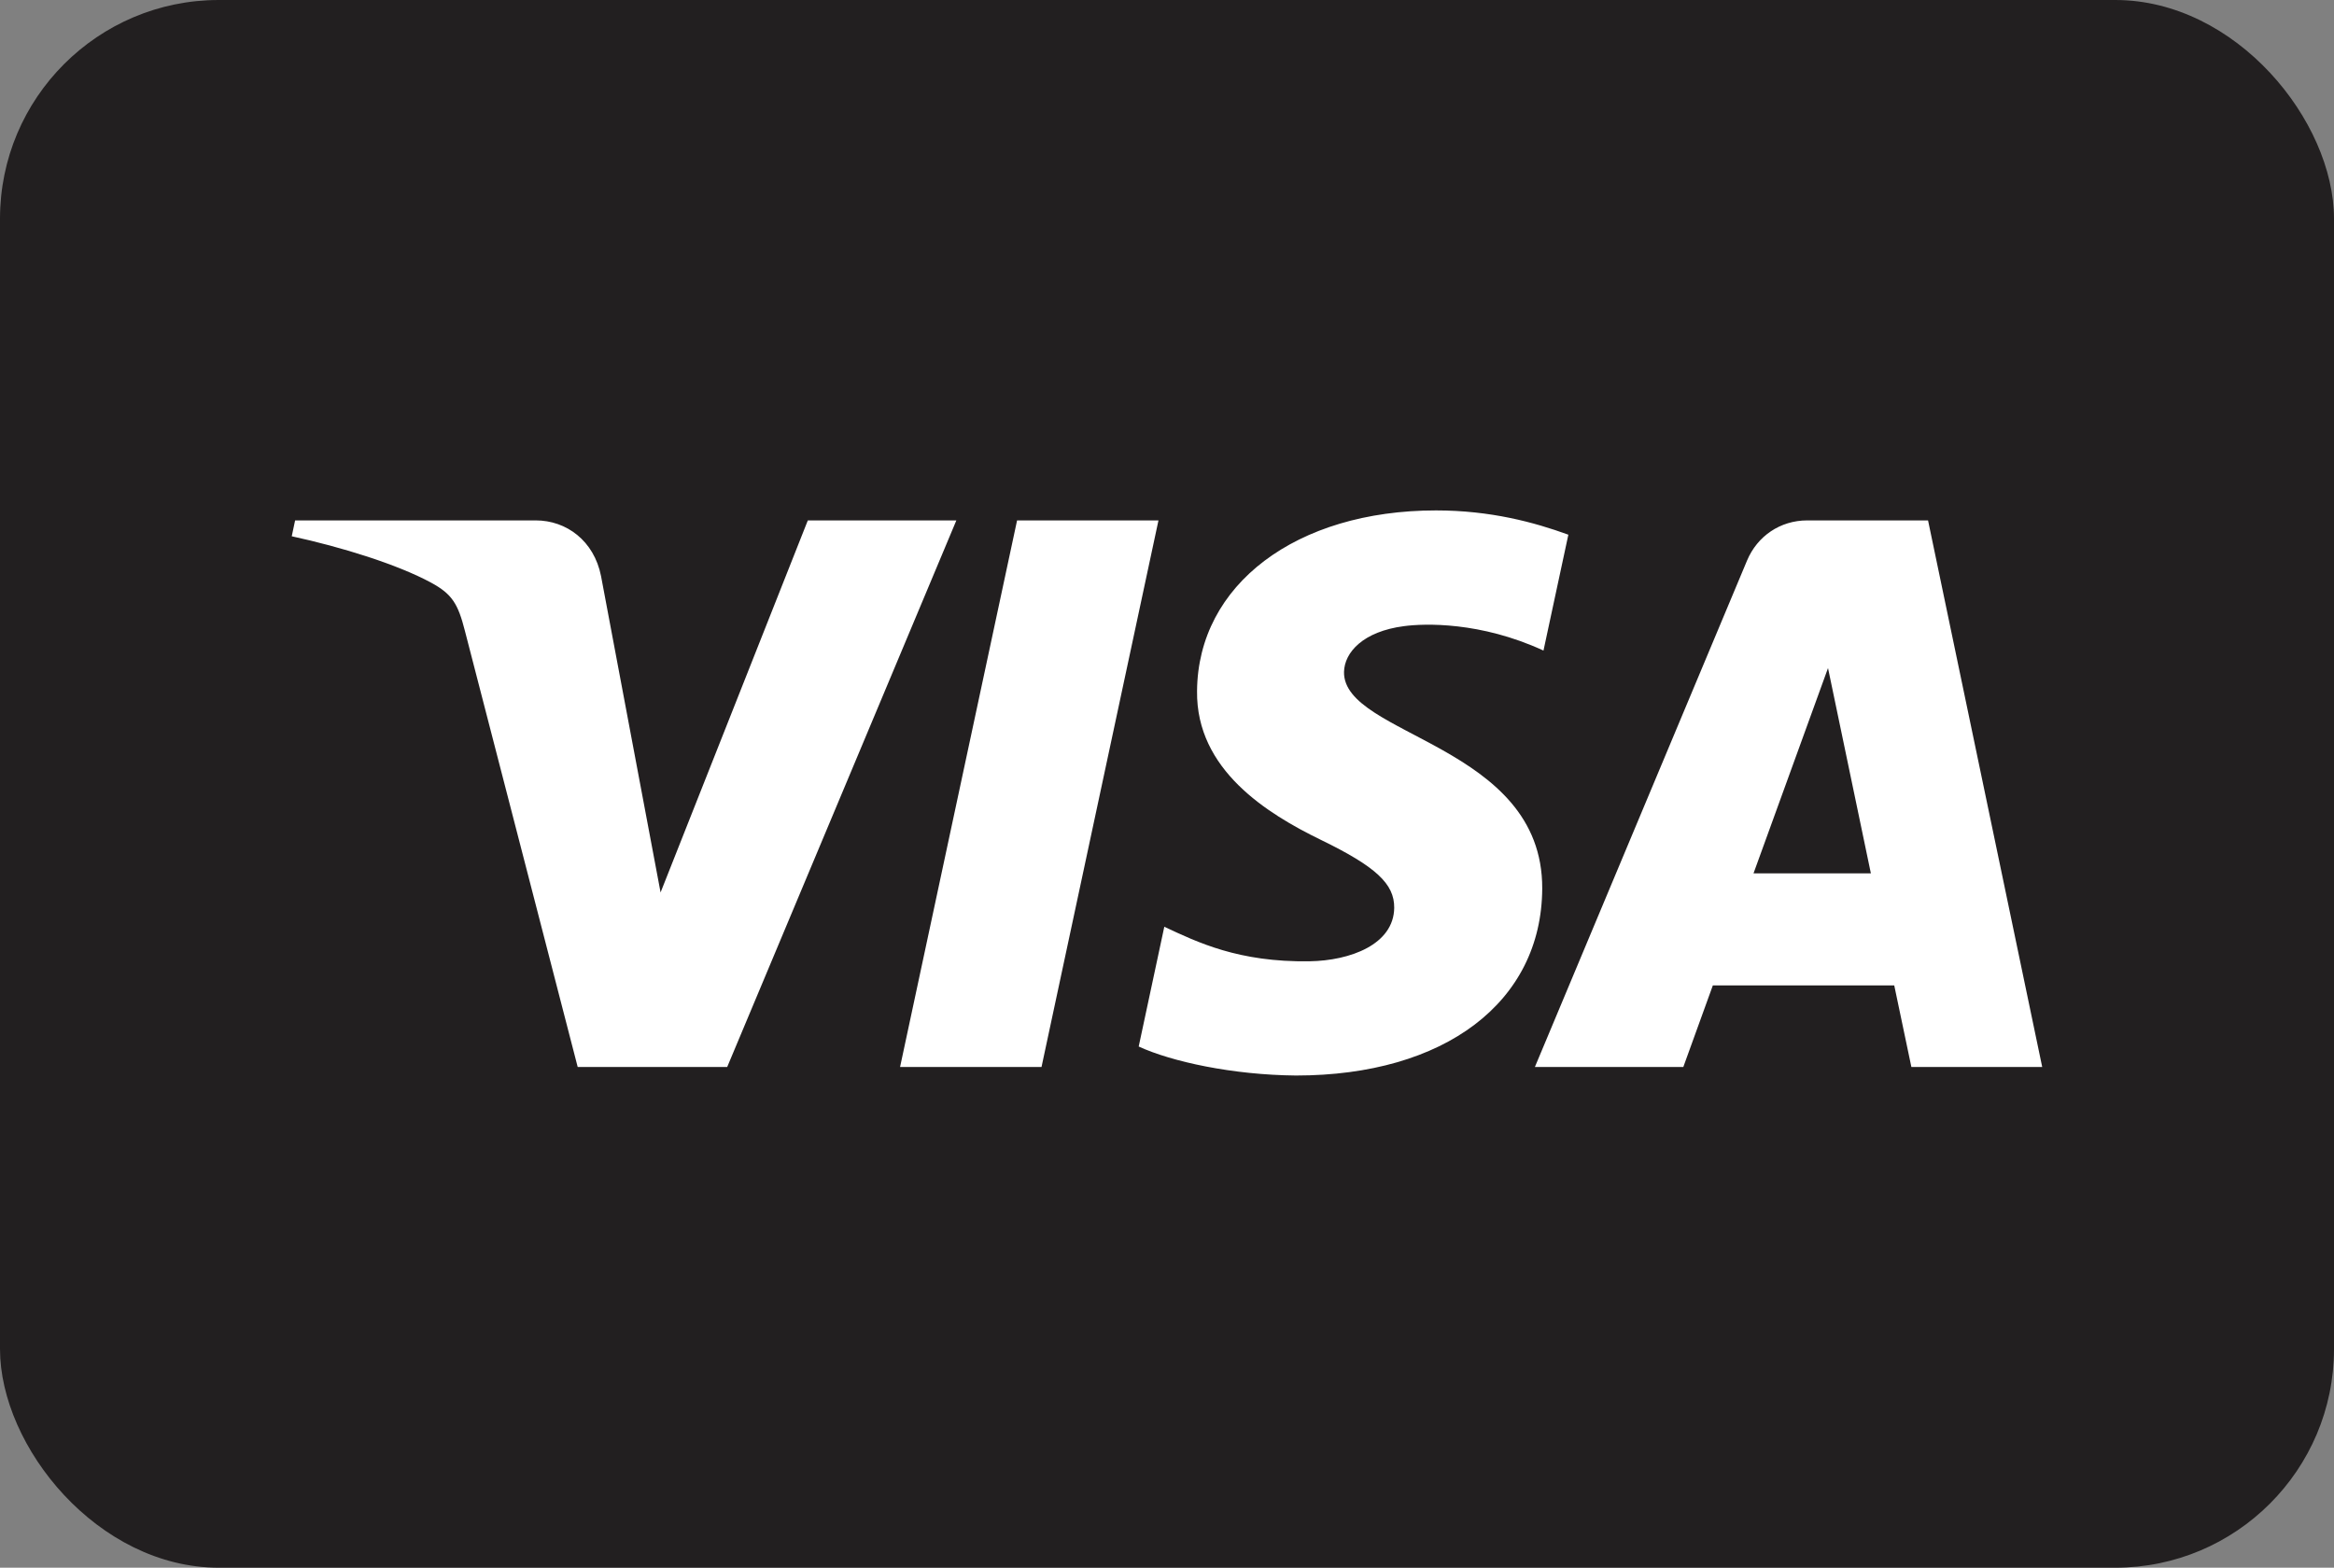 <svg width="128" height="86" viewBox="0 0 128 86" fill="none" xmlns="http://www.w3.org/2000/svg">
<rect x="0" y="0" width="128" height="86" fill="#808080" stroke="none"/>
<rect width="128" height="86" rx="12" fill="#221F20"/>
<path d="M65.648 37.91C65.593 42.229 69.496 44.639 72.436 46.071C75.457 47.541 76.472 48.484 76.461 49.799C76.438 51.811 74.051 52.699 71.817 52.733C67.919 52.794 65.654 51.681 63.852 50.839L62.448 57.409C64.255 58.242 67.602 58.968 71.073 59C79.219 59 84.549 54.979 84.578 48.743C84.61 40.831 73.633 40.392 73.708 36.855C73.734 35.783 74.757 34.639 77 34.348C78.109 34.201 81.174 34.088 84.647 35.688L86.011 29.332C84.143 28.651 81.742 28 78.752 28C71.085 28 65.691 32.076 65.648 37.91ZM99.112 28.548C97.625 28.548 96.371 29.415 95.812 30.747L84.175 58.533H92.315L93.935 54.056H103.883L104.823 58.533H111.998L105.737 28.548H99.112ZM100.251 36.648L102.601 47.908H96.166L100.251 36.648ZM55.778 28.548L49.361 58.533H57.118L63.532 28.548H55.778ZM44.302 28.548L36.227 48.957L32.962 31.603C32.578 29.666 31.065 28.548 29.384 28.548H16.184L16 29.418C18.71 30.006 21.788 30.955 23.653 31.969C24.795 32.589 25.121 33.131 25.495 34.604L31.682 58.533H39.88L52.448 28.548H44.302Z" fill="white"/>
</svg>
